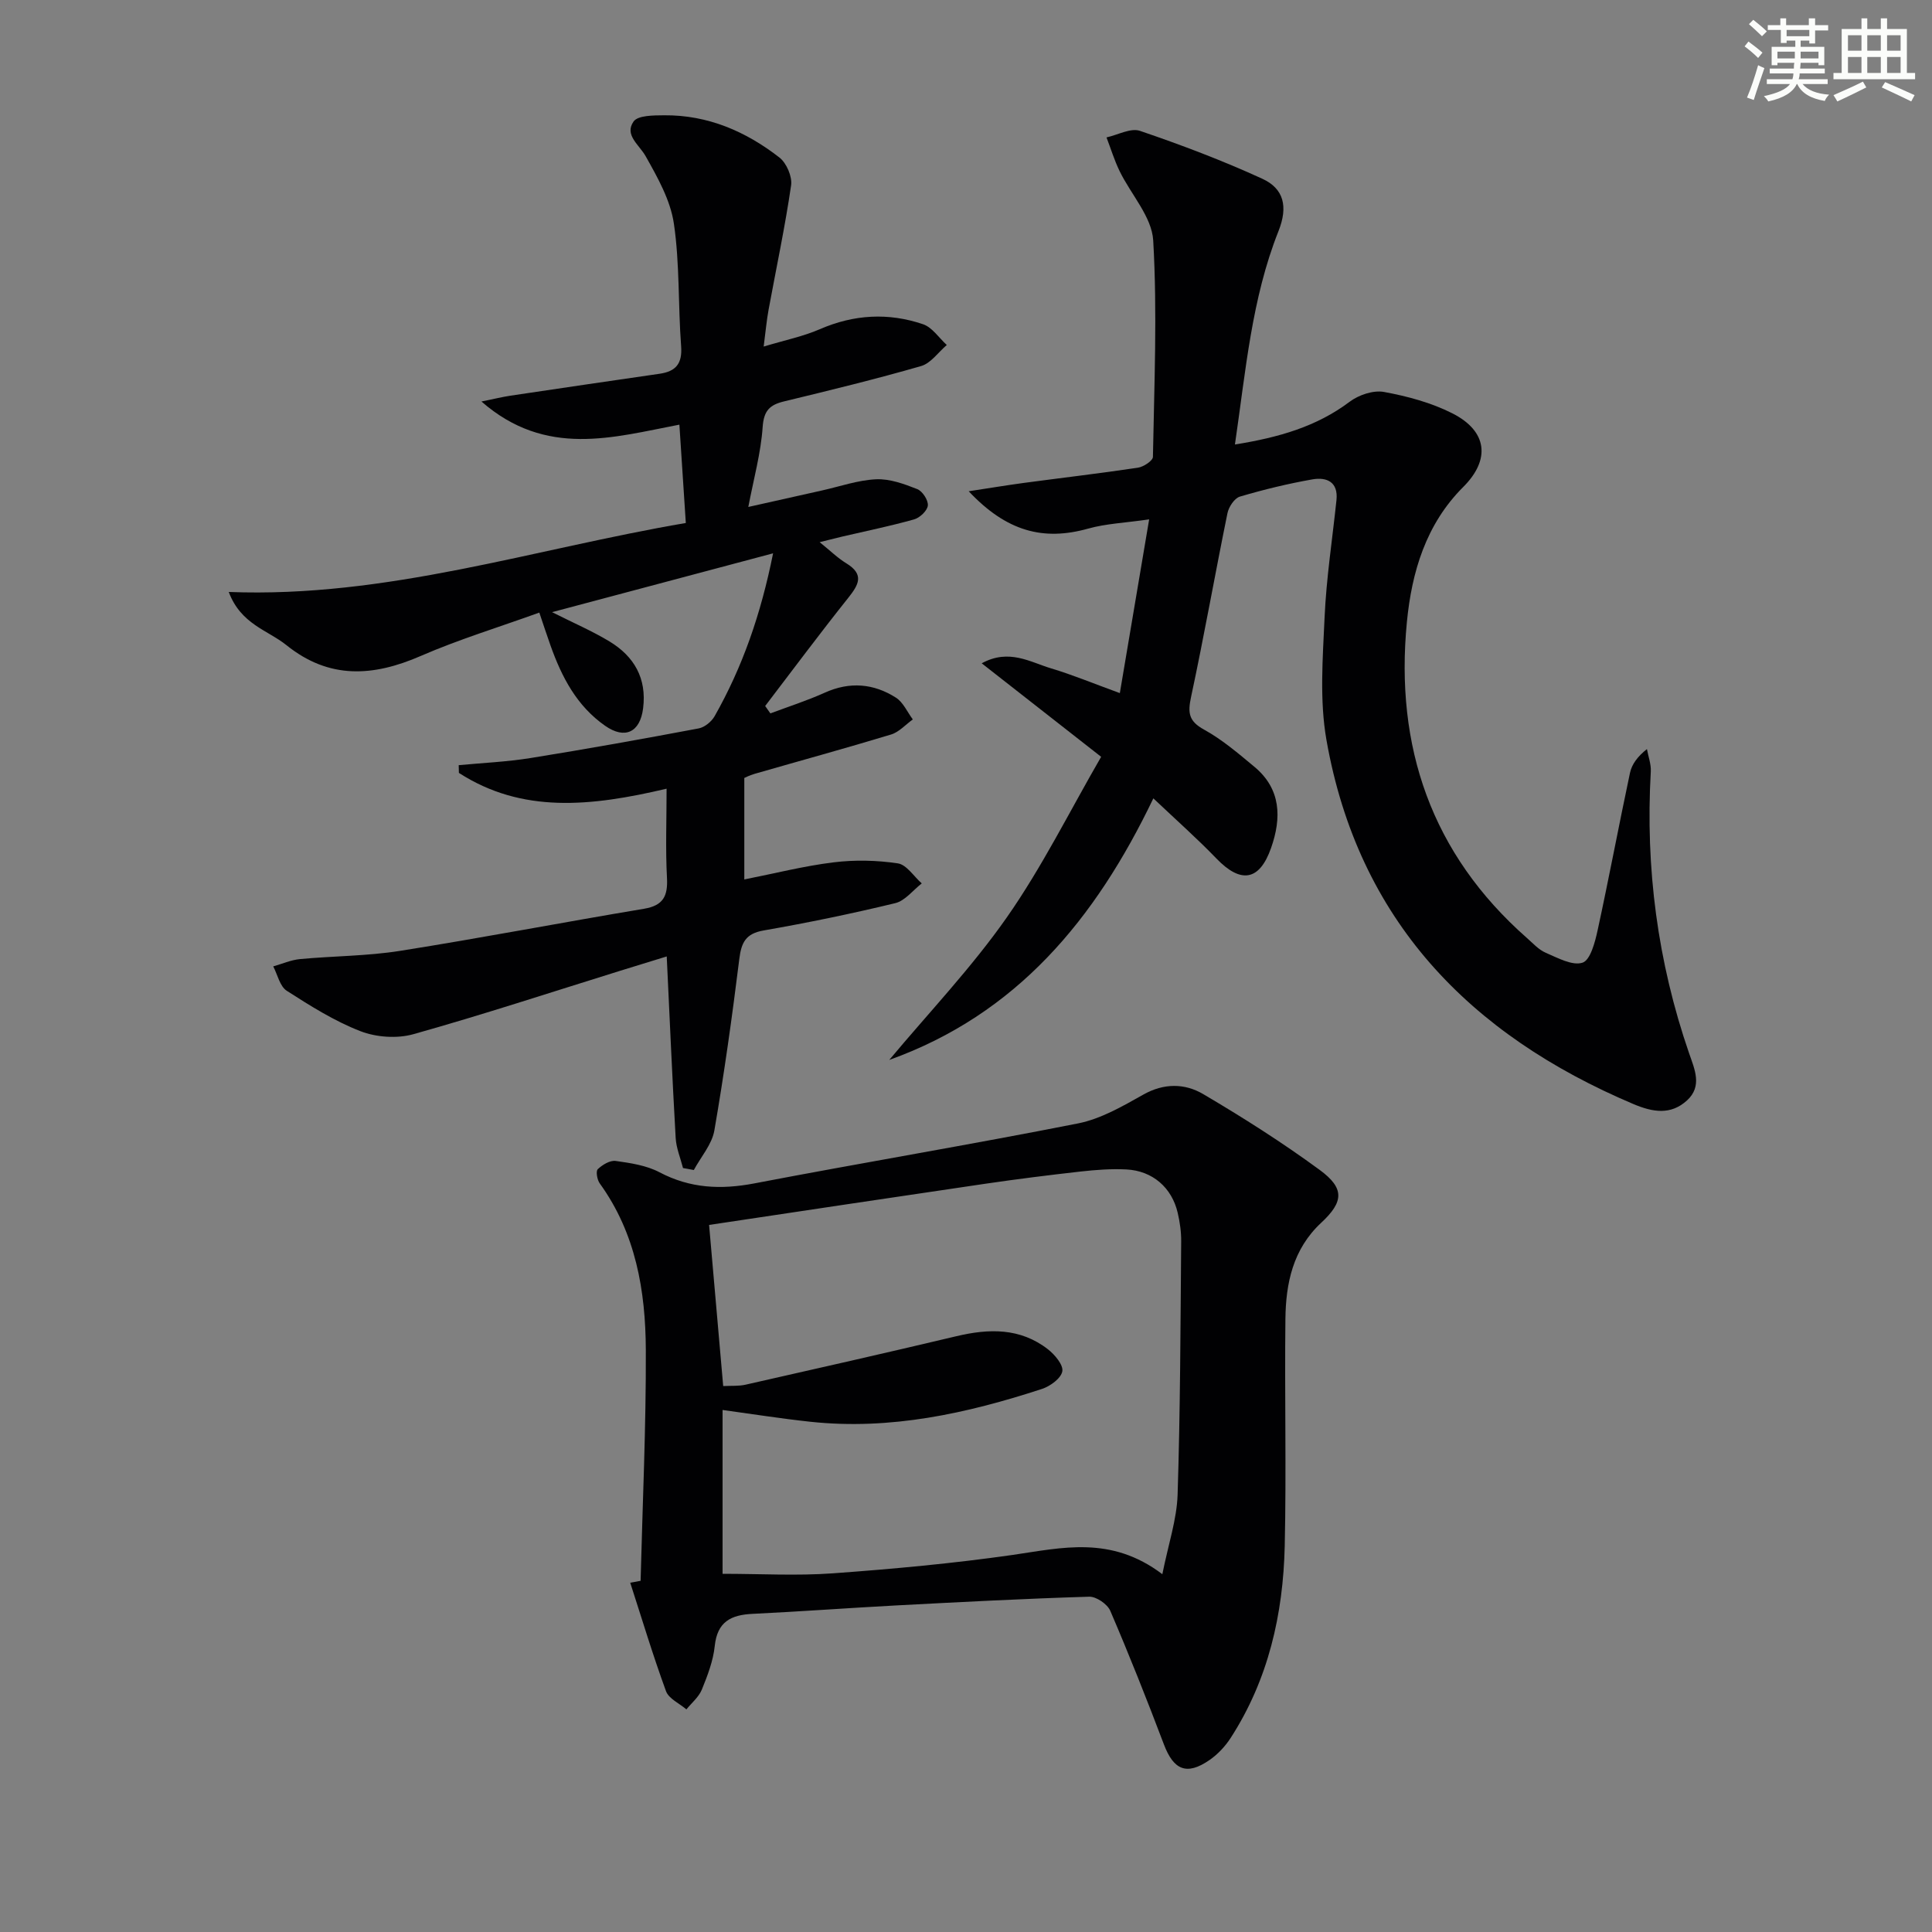 <svg enable-background="new 0 0 400 400" viewBox="0 0 400 400" xmlns="http://www.w3.org/2000/svg"><rect x="0" y="0" width="400" height="400" fill="#808080" stroke="none"/><g fill="#010103"><path d="m238.79 165.29c-12.03 25.1-28.33 44.7-54.68 54.16 8.19-9.8 17.07-19.12 24.36-29.54 7.28-10.41 12.98-21.93 19.51-33.22-8.72-6.82-16.48-12.9-24.73-19.36 5.66-3.09 10.02-.25 14.4 1.06 4.41 1.32 8.68 3.1 14.2 5.11 2.01-11.9 3.92-23.23 6.07-35.97-5.03.73-8.95.88-12.62 1.91-9.31 2.61-16.92.58-24.74-7.73 4.15-.63 7.75-1.23 11.36-1.72 7.89-1.06 15.81-1.98 23.68-3.16 1.16-.17 3.08-1.44 3.1-2.23.27-14.94.92-29.92.06-44.81-.28-4.91-4.63-9.55-6.97-14.39-1.08-2.23-1.81-4.63-2.7-6.95 2.33-.51 4.99-2.01 6.92-1.36 8.58 2.92 17.09 6.14 25.32 9.91 4.46 2.04 5.4 5.74 3.36 10.87-5.55 13.97-6.77 28.88-9.01 44.16 9.11-1.47 16.9-3.7 23.76-8.86 1.88-1.41 4.9-2.43 7.11-2.02 4.84.89 9.79 2.22 14.15 4.43 7.28 3.69 7.91 9.59 2.25 15.24-7.74 7.72-10.67 17.64-11.67 27.98-2.5 25.77 5.06 47.97 24.84 65.39 1.25 1.1 2.44 2.44 3.91 3.07 2.47 1.06 5.51 2.74 7.62 2.05 1.61-.53 2.58-4.22 3.11-6.66 2.36-10.85 4.4-21.77 6.71-32.63.38-1.79 1.58-3.41 3.51-4.93.28 1.55.88 3.11.8 4.63-1.14 19.97 1.4 39.42 7.93 58.35 1.13 3.28 2.79 6.8-.42 9.75-3.37 3.09-7.09 2.46-11.12.76-33.97-14.38-56.98-38.13-63.54-75.36-1.45-8.23-.77-16.93-.39-25.38.36-8.12 1.61-16.19 2.46-24.29.4-3.8-2.04-4.81-4.98-4.3-5.06.89-10.09 2.11-15.02 3.57-1.12.33-2.31 2.14-2.57 3.44-2.59 12.68-4.83 25.42-7.54 38.07-.7 3.27-.48 4.99 2.7 6.73 3.74 2.06 7.08 4.92 10.4 7.68 5.58 4.62 5.65 10.64 3.47 16.83-2.41 6.85-6.28 7.4-11.31 2.18-3.98-4.13-8.31-7.96-13.06-12.46z"/><path d="m158.11 71.75c4.45-1.34 8.19-2.1 11.62-3.59 7.06-3.07 14.21-3.47 21.38-1.03 1.9.65 3.29 2.82 4.91 4.3-1.76 1.5-3.3 3.78-5.32 4.36-9.39 2.71-18.89 5.02-28.39 7.32-2.95.72-4.17 1.9-4.41 5.29-.37 5.39-1.85 10.7-2.97 16.56 4.84-1.09 10.06-2.26 15.28-3.42 3.72-.83 7.43-2.14 11.18-2.31 2.82-.13 5.8.96 8.51 2.03 1.08.42 2.3 2.29 2.2 3.39-.1 1.07-1.64 2.54-2.83 2.88-4.94 1.39-9.97 2.41-14.97 3.58-1.27.3-2.54.63-4.6 1.14 2.19 1.76 3.72 3.28 5.51 4.37 3.81 2.33 2.57 4.45.37 7.21-5.86 7.34-11.46 14.88-17.16 22.34.36.51.72 1.02 1.08 1.53 3.76-1.41 7.6-2.64 11.26-4.29 5.17-2.33 10.11-1.91 14.73 1.03 1.51.96 2.35 2.97 3.5 4.51-1.5 1.07-2.85 2.63-4.53 3.13-9.36 2.84-18.8 5.42-28.21 8.13-1.1.32-2.13.85-2.15.86v21.01c6.33-1.25 12.36-2.79 18.48-3.54 4.38-.54 8.94-.44 13.3.21 1.82.27 3.31 2.7 4.96 4.15-1.82 1.41-3.45 3.6-5.5 4.09-9.01 2.18-18.1 4.06-27.23 5.65-3.75.65-4.63 2.52-5.05 5.95-1.47 11.85-3.12 23.69-5.16 35.46-.5 2.89-2.79 5.47-4.25 8.19-.75-.14-1.49-.27-2.24-.41-.53-2.07-1.4-4.13-1.52-6.23-.7-12.27-1.23-24.55-1.85-37.58-3.53 1.08-6.59 2.02-9.64 2.97-14.26 4.43-28.45 9.1-42.82 13.13-3.38.95-7.69.64-10.97-.63-5.36-2.08-10.36-5.23-15.24-8.36-1.43-.92-1.9-3.32-2.8-5.05 1.84-.52 3.66-1.33 5.53-1.51 6.91-.65 13.92-.62 20.76-1.71 16.86-2.67 33.64-5.9 50.48-8.71 3.99-.67 4.95-2.63 4.75-6.4-.32-5.92-.08-11.88-.08-18.46-15.77 3.72-29.94 5.15-43-3.27-.01-.53-.03-1.06-.04-1.6 4.97-.47 9.98-.69 14.9-1.48 11.62-1.87 23.21-3.95 34.78-6.13 1.24-.23 2.67-1.41 3.31-2.54 5.76-10.17 9.56-21.05 12.1-33.71-15.52 4.13-30.27 8.05-45.76 12.18 4.46 2.25 8.33 3.91 11.9 6.07 5.09 3.09 7.73 7.63 6.95 13.83-.62 5-3.79 6.48-7.86 3.63-5.89-4.11-8.99-10.1-11.31-16.62-.77-2.16-1.48-4.34-2.32-6.82-8.42 3.04-16.68 5.56-24.55 8.98-9.85 4.29-18.96 4.88-27.81-2.24-3.88-3.12-9.42-4.3-11.94-11.01 32.75 1.27 63.07-8.9 94.63-14.28-.45-6.85-.87-13.4-1.33-20.36-13.66 2.6-27.58 6.91-40.98-4.79 2.57-.52 4.25-.94 5.95-1.2 10.31-1.54 20.63-3.06 30.95-4.55 3.35-.49 4.71-2.09 4.44-5.7-.64-8.45-.27-17.03-1.5-25.38-.71-4.85-3.37-9.56-5.84-13.95-1.35-2.4-4.46-4.4-2.51-7.19.9-1.29 4.15-1.27 6.34-1.29 9.02-.08 16.91 3.33 23.87 8.75 1.46 1.14 2.67 3.94 2.41 5.75-1.26 8.64-3.09 17.2-4.67 25.79-.39 2.11-.58 4.25-1.01 7.59z"/><path d="m132.63 327.29c.4-15.93 1.14-31.85 1.08-47.78-.05-12.23-2.07-24.17-9.54-34.5-.54-.75-.84-2.52-.41-2.94.95-.91 2.53-1.87 3.7-1.71 3.09.43 6.38.92 9.09 2.35 6.35 3.34 12.7 3.62 19.63 2.3 22.31-4.28 44.73-8.01 67.02-12.42 4.73-.94 9.23-3.56 13.52-5.97 4.28-2.41 8.59-2.33 12.37-.11 8.27 4.87 16.41 10.04 24.14 15.71 5.19 3.81 4.98 6.6.3 10.95-5.85 5.45-7.32 12.52-7.4 19.94-.18 15.65.21 31.32-.14 46.96-.32 14.13-3.39 27.68-11.2 39.76-1.14 1.76-2.69 3.41-4.41 4.59-4.7 3.23-7.4 2.04-9.41-3.27-3.52-9.29-7.18-18.53-11.1-27.65-.6-1.39-2.9-2.97-4.37-2.92-13.28.4-26.56 1.1-39.83 1.8-9.95.53-19.9 1.27-29.85 1.75-4.47.21-7.32 1.62-7.84 6.66-.32 3.07-1.49 6.12-2.67 9.02-.63 1.54-2.1 2.75-3.2 4.1-1.45-1.24-3.65-2.21-4.22-3.77-2.71-7.4-4.98-14.96-7.41-22.46.71-.11 1.43-.25 2.15-.39zm108.02-1.37c1.25-6.23 2.99-11.32 3.16-16.46.56-17.47.59-34.96.74-52.44.02-1.97-.27-3.99-.72-5.92-1.21-5.22-5.21-8.7-10.62-8.98-3.14-.16-6.32.08-9.46.43-6.59.74-13.18 1.57-19.74 2.53-19.02 2.79-38.03 5.66-57.2 8.53.98 11.17 1.94 22.16 2.92 33.36 1.69-.09 3.22.04 4.65-.29 14.55-3.29 29.1-6.58 43.62-10.03 6.75-1.61 13.23-1.76 18.97 2.71 1.42 1.11 3.21 3.24 2.97 4.56-.26 1.45-2.5 3.08-4.2 3.64-15.57 5.09-31.42 8.57-47.96 6.8-6.06-.65-12.09-1.61-18.18-2.44v33.92c7.91 0 15.41.44 22.84-.1 12.41-.9 24.83-2.04 37.15-3.8 10.27-1.48 20.4-4.09 31.06 3.98z"/></g><path d="m361.2 9.6.8-1c.9.7 1.9 1.4 2.9 2.3l-.9 1.1c-1-1-2-1.8-2.8-2.4zm.5 10.6c.9-2.1 1.6-4.3 2.3-6.7.4.2.8.4 1.3.6-.7 2.1-1.5 4.3-2.2 6.6zm.4-15.2.9-.9c1 .8 2 1.6 2.8 2.4l-1 1c-.9-.9-1.8-1.7-2.7-2.5zm12.5-1.2h1.2v1.4h2.7v1.1h-2.7v2.7h-1.2v-.6h-1.8v1.3h4.9v3.8h-1.2v-.5h-3.7c0 .4-.1.9-.1 1.2h5.1v1h-5.2c0 .5-.1.9-.2 1.2h6v1h-5.2c1.1 1.3 2.9 2 5.5 2.2-.4.4-.7.8-.9 1.3-2.9-.5-4.8-1.6-5.7-3.5h-.1c-.8 1.7-2.7 2.9-5.9 3.6-.2-.4-.6-.8-.9-1.1 2.8-.6 4.6-1.4 5.4-2.5h-4.8v-1h5.3c.1-.3.2-.7.2-1.2h-4.9v-1h5c0-.4 0-.8.1-1.2h-3.5v.5h-1.2v-3.8h4.9v-1.3h-1.8v.5h-1.2v-2.7h-2.7v-1h2.6v-1.4h1.2v1.4h4.7v-1.4zm-6.6 8.3h3.6c0-.4 0-.9 0-1.4h-3.6zm1.9-4.6h4.7v-1.3h-4.7zm6.6 3.2h-3.7v1.4h3.7z" fill="#fbfcfa"/><path d="m385.3 3.8h1.3v2.2h2.8v-2.2h1.3v2.2h4.1v9.1h1.7v1.3h-16.9v-1.3h1.7v-9.1h4.1v-2.2zm.4 13.1.7 1.2c-1.8.9-3.8 1.9-6 2.9-.2-.4-.5-.8-.8-1.3 2.3-1 4.3-1.9 6.1-2.8zm-3.1-6.4h2.8v-3.2h-2.8zm0 4.6h2.8v-3.3h-2.8zm4-4.6h2.8v-3.2h-2.8zm0 4.6h2.8v-3.3h-2.8zm3.7 1.9c2.1.9 4.1 1.8 6.1 2.7l-.7 1.3c-2.2-1.1-4.2-2-6.1-2.9zm3.2-9.7h-2.8v3.2h2.8zm-2.8 7.8h2.8v-3.3h-2.8z" fill="#fbfcfa"/></svg>